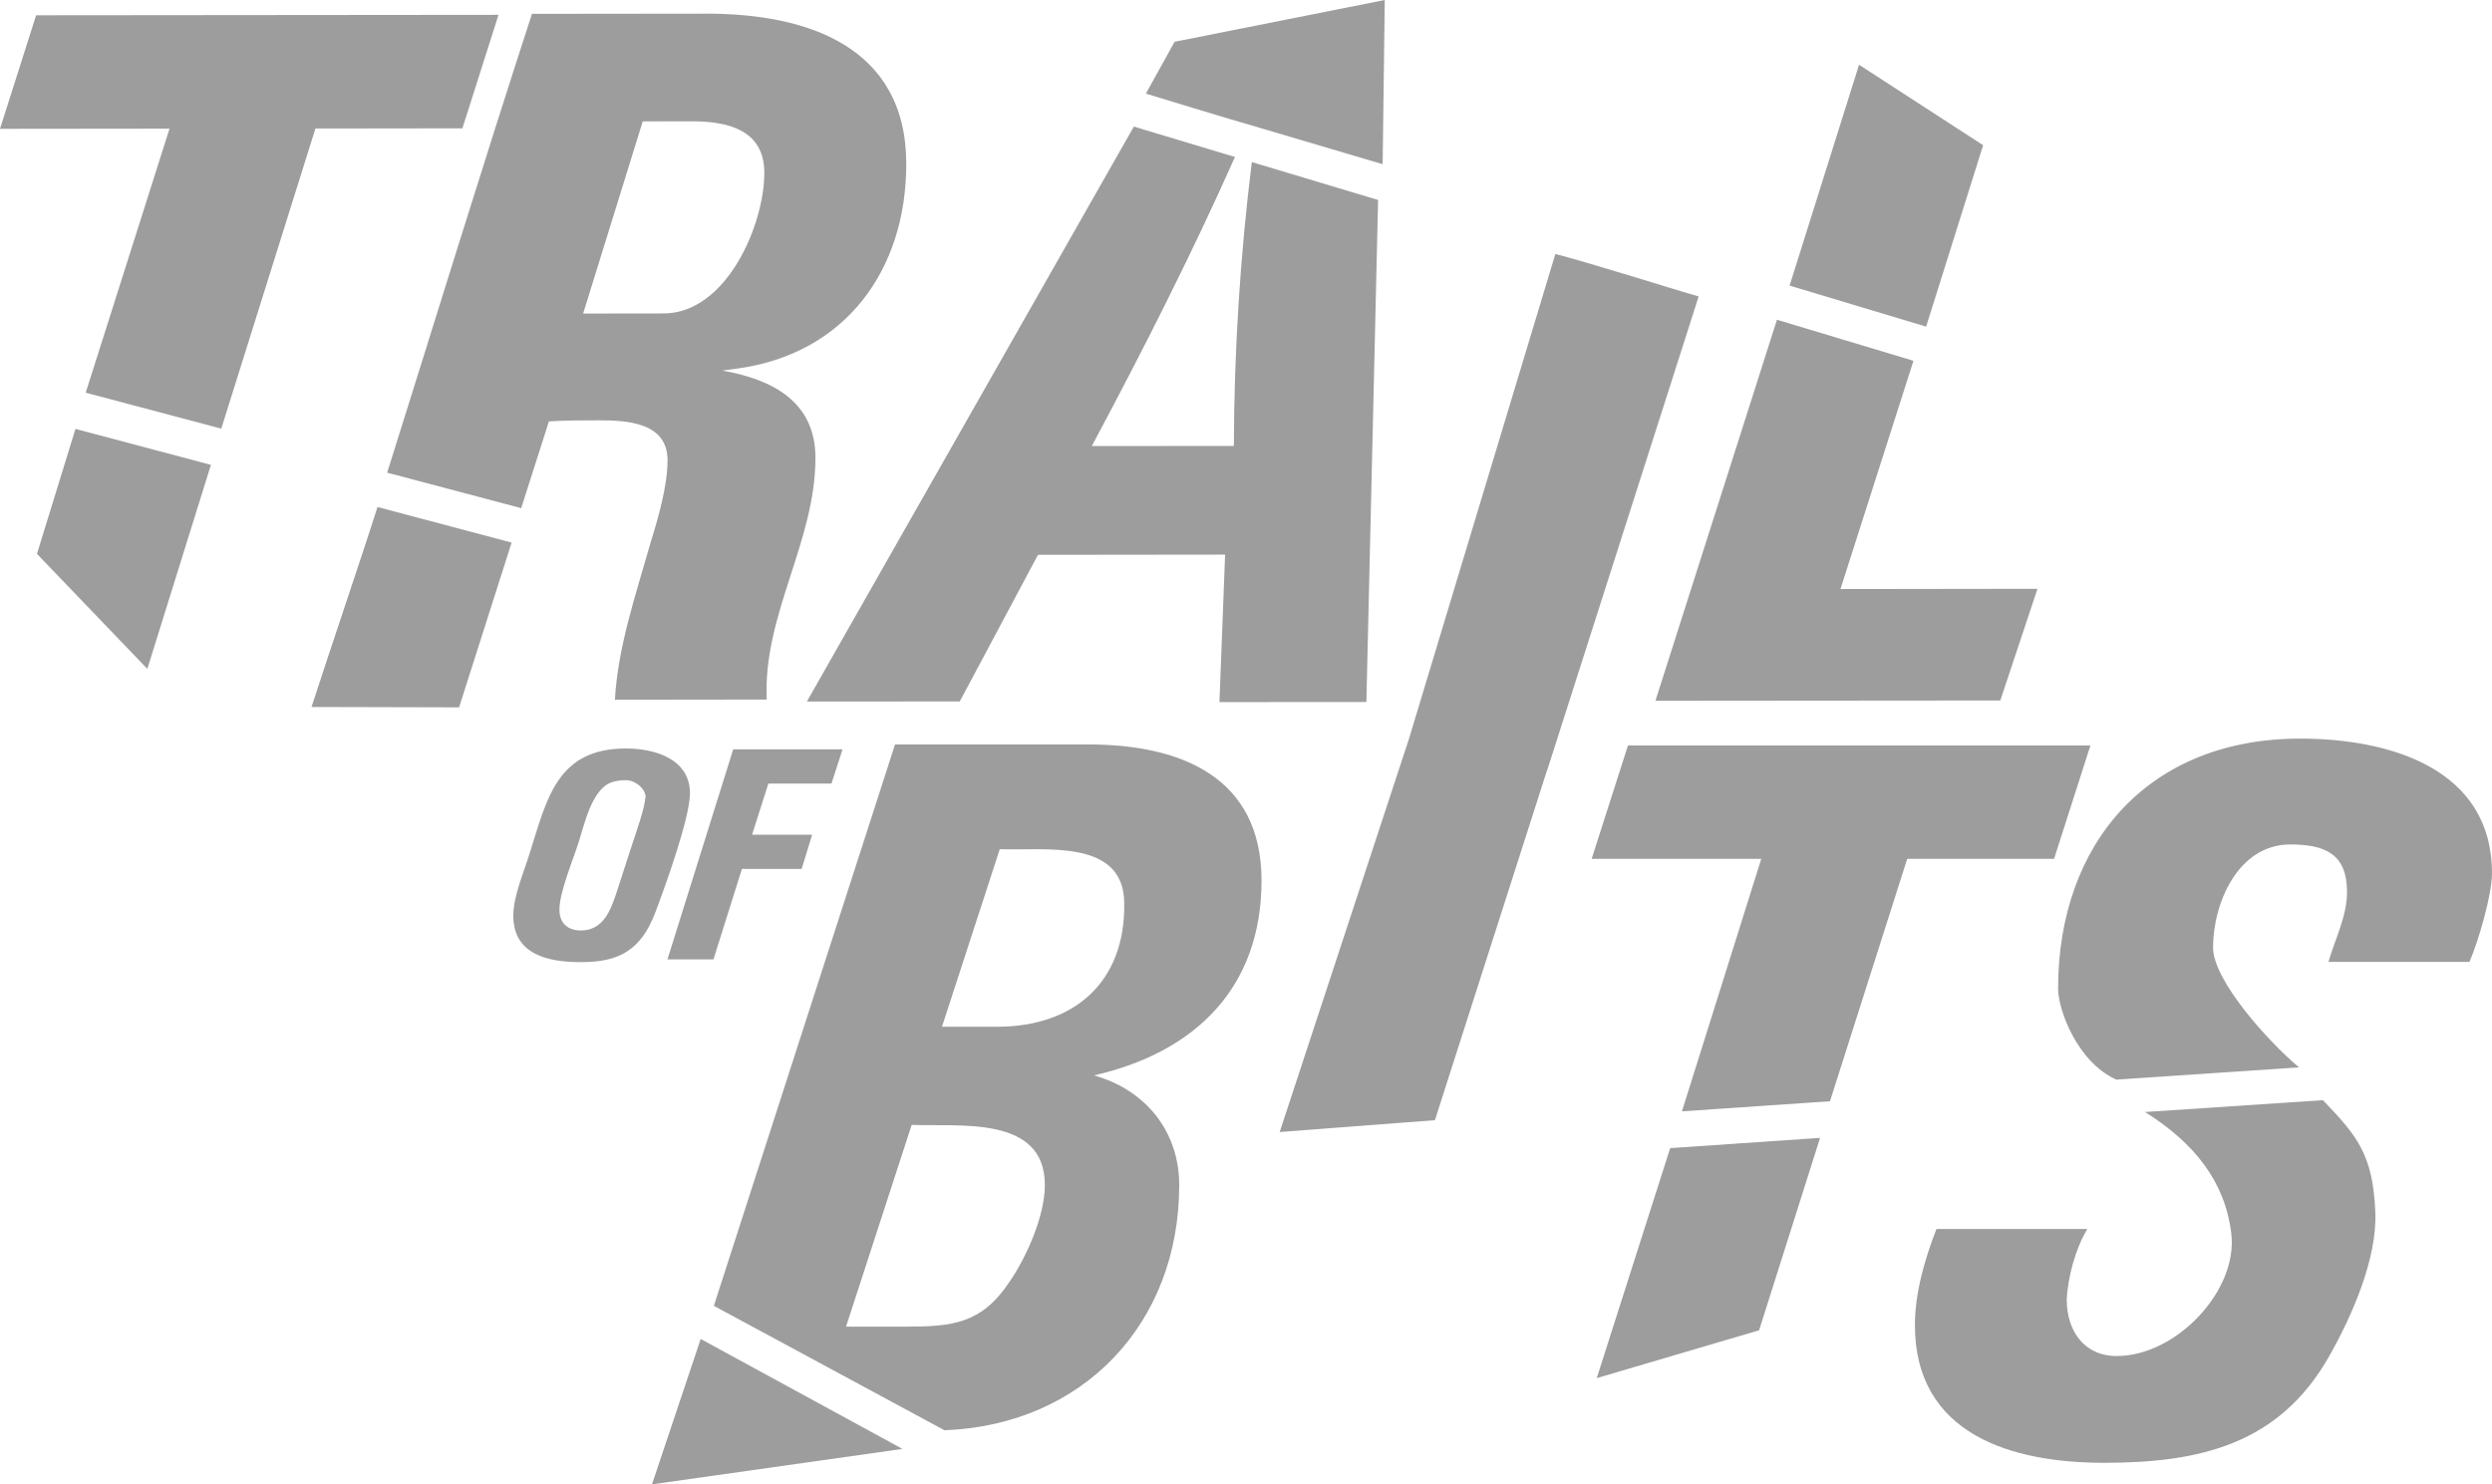 <svg width="94" height="56" viewBox="0 0 94 56" fill="none" xmlns="http://www.w3.org/2000/svg">
<g clip-path="url(#clip0_3360_13)">
<path d="M34.04 54.662L26.43 50.515L24.593 56L34.026 54.665C33.997 54.665 33.983 54.665 34.04 54.662Z" fill="#9D9D9D"/>
<path d="M34.039 54.662L34.025 54.665C34.06 54.665 34.121 54.662 34.039 54.662ZM60.23 51.992L66.354 50.188L68.655 42.928L63 43.315L60.23 51.992ZM74.805 5.478L70.125 2.443L67.505 10.775L72.655 12.323L74.805 5.478ZM43.224 3.532C43.224 3.532 46.396 4.505 47.647 4.86L52.155 6.195L52.234 0L44.306 1.576L43.224 3.532ZM11.751 26.672L17.317 26.686L19.299 20.47L14.239 19.128C13.701 20.836 12.299 24.965 11.751 26.672ZM1.394 20.896L5.558 25.234L7.956 17.538L2.846 16.181L1.394 20.896ZM89.599 45.737C89.513 43.557 88.907 42.843 87.621 41.505L80.911 41.952C82.782 43.127 83.929 44.582 84.166 46.535C84.427 48.68 82.098 51.158 79.844 51.158C78.586 51.158 77.959 50.171 77.959 49.038C77.994 48.193 78.292 47.096 78.736 46.365H73.045C72.601 47.501 72.232 48.783 72.232 49.99C72.232 54.126 75.891 55.187 79.363 55.187C82.983 55.187 85.979 54.491 87.864 51.157C88.714 49.652 89.67 47.494 89.599 45.737ZM18.804 0.56L1.362 0.576L0 4.86L6.394 4.853L3.233 14.815L8.347 16.171L11.898 4.849L17.442 4.842L18.804 0.56Z" fill="#9D9D9D"/>
<path d="M20.706 15.898C21.334 15.858 21.965 15.858 22.593 15.858C23.628 15.855 25.18 15.93 25.18 17.357C25.183 18.344 24.814 19.59 24.52 20.541C23.968 22.483 23.305 24.421 23.195 26.399L28.922 26.392C28.77 23.207 30.764 20.424 30.759 17.275C30.759 15.152 29.133 14.311 27.247 13.981L27.799 13.906C31.902 13.352 34.19 10.168 34.185 6.177C34.181 1.754 30.448 0.511 26.642 0.515L20.066 0.522C18.195 6.273 16.421 12.056 14.604 17.832L19.66 19.171L20.706 15.898ZM24.244 4.58L26.093 4.576C27.462 4.576 28.828 4.903 28.831 6.515C28.834 8.492 27.395 11.825 25.029 11.825L21.997 11.829L24.244 4.58ZM36.203 26.463L39.153 20.932L46.212 20.924L45.998 26.488L51.541 26.484L51.983 7.544L47.219 6.114C46.779 9.667 46.553 13.243 46.542 16.824H46.507L41.184 16.828C43.099 13.242 44.934 9.628 46.584 5.922L42.77 4.775L30.436 26.466L36.203 26.463ZM75.453 26.427L76.855 22.213L69.424 22.223L72.177 13.611L67.028 12.063L62.444 26.438L75.453 26.427ZM41.041 28.085H33.761L26.927 49.265L35.626 53.959C40.834 53.763 44.481 49.947 44.481 44.707C44.481 42.694 43.224 41.121 41.267 40.571C45.112 39.694 47.586 37.241 47.586 33.215C47.581 29.292 44.514 28.085 41.041 28.085ZM38.048 48.403C37.013 49.94 35.906 50.05 34.167 50.05H31.913L34.389 42.439C36.2 42.509 39.413 42.073 39.413 44.707C39.413 45.875 38.715 47.451 38.048 48.403ZM37.605 38.736H35.532L37.712 32.036C39.339 32.111 42.407 31.6 42.407 34.089C42.447 37.017 40.56 38.736 37.605 38.736ZM58.669 9.582L53.148 27.872L48.27 42.708L54.126 42.261L58.355 29.061H58.361L64.075 11.183C63.279 10.963 60.111 9.955 58.67 9.582M61.408 28.124L60.038 32.402H66.436L63.444 41.927L69.028 41.547L71.941 32.402H77.481L78.852 28.124H61.408ZM86.76 27.865C81.034 27.865 77.632 31.816 77.632 37.309C77.639 38.107 78.359 40.074 79.832 40.731L86.721 40.269C85.549 39.289 83.478 36.979 83.478 35.75C83.478 34.064 84.427 31.859 86.388 31.859C87.718 31.859 88.531 32.225 88.531 33.652C88.531 34.568 88.087 35.409 87.829 36.29H93.15C93.484 35.52 93.999 33.762 93.999 32.956C94.004 28.962 90.087 27.865 86.76 27.865ZM23.61 28.238C21.005 28.238 20.631 30.144 19.986 32.168C19.771 32.896 19.363 33.783 19.363 34.547C19.363 36.017 20.678 36.297 21.901 36.297C23.395 36.307 24.191 35.81 24.721 34.419C25.082 33.467 26.026 30.851 26.026 29.931C26.026 28.628 24.7 28.238 23.61 28.238ZM24.337 30.108C24.337 30.436 23.965 31.5 23.84 31.873L23.262 33.655C23.037 34.33 22.765 35.104 21.904 35.104C21.416 35.104 21.102 34.824 21.102 34.319C21.102 33.666 21.61 32.455 21.826 31.781C22.041 31.11 22.323 29.771 23.073 29.512C23.241 29.456 23.424 29.434 23.607 29.434C23.947 29.434 24.355 29.736 24.355 30.098L24.337 30.108ZM30.239 32.782L30.634 31.49H28.369L28.983 29.562H31.363L31.782 28.27H27.657L25.177 36.194H26.912L27.986 32.782H30.239Z" fill="#9D9D9D"/>
</g>
<defs>
<clipPath id="clip0_3360_13">
<rect width="94" height="56" fill="white"/>
</clipPath>
</defs>
</svg>
